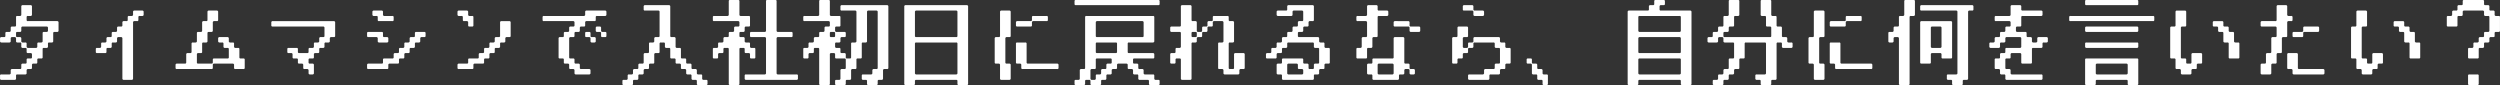 <svg xmlns="http://www.w3.org/2000/svg" width="1658.87" height="56.4" viewBox="0 0 829.435 28.2">
  <rect x="0" y="0" width="829.435" height="28.2" fill="#333333" stroke="none"/>
  <defs>
    <style>
      .cls-1 {
        fill: #fff;
        fill-rule: evenodd;
      }
    </style>
  </defs>
  <path id="タイムマシンで入社初日に戻れるなら_自分に何を言いたい_" data-name="タイムマシンで入社初日に戻れるなら、自分に何を言いたい？" class="cls-1" d="M315.529,10316.1h-2.64a0.435,0.435,0,0,0-.45.5v2.6a0.425,0.425,0,0,1-.42.5h-0.9a0.35,0.35,0,0,0-.42.4v2.7a0.365,0.365,0,0,1-.45.4h-0.87a0.409,0.409,0,0,0-.45.4v0.9a0.435,0.435,0,0,1-.45.5h-0.87a0.365,0.365,0,0,0-.45.4v0.9a0.365,0.365,0,0,1-.45.4h-0.87a0.435,0.435,0,0,0-.45.5v0.8a0.435,0.435,0,0,0,.45.5h2.64a0.435,0.435,0,0,0,.45-0.5v-0.8a0.435,0.435,0,0,1,.45-0.5h0.87a0.435,0.435,0,0,1,.45.5v0.8a0.424,0.424,0,0,0,.42.5h0.9a0.35,0.35,0,0,1,.42.4v0.9a0.435,0.435,0,0,0,.45.5h0.9a0.35,0.35,0,0,1,.42.4v0.9a0.365,0.365,0,0,0,.45.4h0.87a0.435,0.435,0,0,1,.45.5v0.9a0.365,0.365,0,0,1-.45.4h-0.87a0.365,0.365,0,0,0-.45.4v0.9a0.35,0.35,0,0,1-.42.4h-0.9a0.435,0.435,0,0,0-.45.5v0.9a0.35,0.35,0,0,1-.42.4h-2.64a0.435,0.435,0,0,0-.45.5v0.8a0.435,0.435,0,0,1-.45.5h-2.64a0.365,0.365,0,0,0-.45.4v0.9a0.435,0.435,0,0,0,.45.5h4.41a0.435,0.435,0,0,0,.45-0.5v-0.9a0.35,0.35,0,0,1,.42-0.4h2.67a0.425,0.425,0,0,0,.42-0.5v-0.8a0.435,0.435,0,0,1,.45-0.5h0.87a0.365,0.365,0,0,0,.45-0.4v-0.9a0.435,0.435,0,0,1,.45-0.5h0.87a0.365,0.365,0,0,0,.45-0.4v-0.9a0.365,0.365,0,0,1,.45-0.4h0.87a0.365,0.365,0,0,0,.45-0.4v-2.7a0.35,0.35,0,0,1,.42-0.4h0.9a0.435,0.435,0,0,0,.45-0.5v-0.9a0.35,0.35,0,0,1,.42-0.4h0.9a0.425,0.425,0,0,0,.42-0.5v-2.6a0.365,0.365,0,0,1,.45-0.4h0.9a0.425,0.425,0,0,0,.42-0.5v-2.6a0.425,0.425,0,0,0-.42-0.5h-9.72a0.365,0.365,0,0,1-.45-0.4v-0.9a0.365,0.365,0,0,1,.45-0.4h0.87a0.435,0.435,0,0,0,.45-0.5v-2.6a0.435,0.435,0,0,0-.45-0.5h0Zm5.76,7.5v0.9a0.435,0.435,0,0,1-.45.5h-0.9a0.35,0.35,0,0,0-.42.4v2.6a0.435,0.435,0,0,1-.45.5H318.2a0.365,0.365,0,0,0-.45.4v0.9a0.435,0.435,0,0,1-.45.5h-2.64a0.435,0.435,0,0,1-.45-0.5v-0.9a0.35,0.35,0,0,0-.42-0.4h-0.9a0.435,0.435,0,0,1-.45-0.5v-0.8a0.425,0.425,0,0,0-.42-0.5h-0.9a0.35,0.35,0,0,1-.42-0.4v-0.9a0.35,0.35,0,0,1,.42-0.4h0.9a0.425,0.425,0,0,0,.42-0.5v-0.9a0.409,0.409,0,0,1,.45-0.4h7.95a0.409,0.409,0,0,1,.45.4h0Zm31.32-5.7h-2.67a0.424,0.424,0,0,0-.42.5v0.8a0.435,0.435,0,0,1-.45.5H348.2a0.365,0.365,0,0,0-.45.4v0.9a0.365,0.365,0,0,1-.45.4h-0.87a0.435,0.435,0,0,0-.45.5v0.9a0.365,0.365,0,0,1-.45.4h-0.87a0.409,0.409,0,0,0-.45.4v0.9a0.425,0.425,0,0,1-.42.5h-0.9a0.365,0.365,0,0,0-.45.4v0.9a0.35,0.35,0,0,1-.42.4h-0.9a0.424,0.424,0,0,0-.42.5v0.8a0.435,0.435,0,0,1-.45.5h-0.87a0.365,0.365,0,0,0-.45.4v0.9a0.435,0.435,0,0,1-.45.5h-0.87a0.365,0.365,0,0,0-.45.4v0.9a0.365,0.365,0,0,0,.45.4h2.64a0.365,0.365,0,0,0,.45-0.4v-0.9a0.35,0.35,0,0,1,.42-0.4h0.9a0.425,0.425,0,0,0,.42-0.5v-0.9a0.365,0.365,0,0,1,.45-0.4h0.9a0.425,0.425,0,0,0,.42-0.5v-0.8a0.435,0.435,0,0,1,.45-0.5h0.87a0.435,0.435,0,0,1,.45.5v13.2a0.435,0.435,0,0,0,.45.5h2.64a0.435,0.435,0,0,0,.45-0.5v-18.5a0.424,0.424,0,0,1,.42-0.5h0.9a0.365,0.365,0,0,0,.45-0.4v-0.9a0.35,0.35,0,0,1,.42-0.4h0.9a0.425,0.425,0,0,0,.42-0.5v-0.8a0.425,0.425,0,0,0-.42-0.5h0Zm24.69,0h-2.64a0.435,0.435,0,0,0-.45.5v2.6a0.35,0.35,0,0,1-.42.4h-0.9a0.435,0.435,0,0,0-.45.5v2.6a0.425,0.425,0,0,1-.42.5h-0.9a0.35,0.35,0,0,0-.42.4v2.6a0.435,0.435,0,0,1-.45.5h-0.87a0.365,0.365,0,0,0-.45.4v2.7a0.365,0.365,0,0,1-.45.4h-0.87a0.435,0.435,0,0,0-.45.5v2.6a0.365,0.365,0,0,1-.45.4h-2.64a0.435,0.435,0,0,0-.45.5v0.9a0.365,0.365,0,0,0,.45.4h11.46a0.365,0.365,0,0,0,.45-0.4v-0.9a0.435,0.435,0,0,1,.45-0.5h6.18a0.425,0.425,0,0,1,.42.5v0.9a0.365,0.365,0,0,0,.45.4h2.64a0.365,0.365,0,0,0,.45-0.4v-2.7a0.365,0.365,0,0,0-.45-0.4h-0.87a0.365,0.365,0,0,1-.45-0.4v-2.7a0.35,0.35,0,0,0-.42-0.4h-0.9a0.435,0.435,0,0,1-.45-0.5v-0.9a0.35,0.35,0,0,0-.42-0.4h-0.9a0.424,0.424,0,0,1-.42-0.5v-0.8a0.435,0.435,0,0,0-.45-0.5H378.2a0.435,0.435,0,0,0-.45.5v0.8a0.435,0.435,0,0,0,.45.5h0.87a0.365,0.365,0,0,1,.45.4v0.9a0.424,0.424,0,0,0,.42.5h0.9a0.365,0.365,0,0,1,.45.4v2.7a0.365,0.365,0,0,1-.45.4h-4.41a0.365,0.365,0,0,0-.45.4v0.9a0.365,0.365,0,0,1-.45.4h-4.41a0.35,0.35,0,0,1-.42-0.4v-2.6a0.424,0.424,0,0,1,.42-0.5h0.9a0.35,0.35,0,0,0,.42-0.4v-2.7a0.365,0.365,0,0,1,.45-0.4h0.9a0.425,0.425,0,0,0,.42-0.5v-2.6a0.365,0.365,0,0,1,.45-0.4h0.87a0.435,0.435,0,0,0,.45-0.5v-2.6a0.435,0.435,0,0,1,.45-0.5h0.87a0.365,0.365,0,0,0,.45-0.4v-2.6a0.435,0.435,0,0,0-.45-0.5h0Zm38.82,3.5h-20.28a0.435,0.435,0,0,0-.45.5v0.9a0.365,0.365,0,0,0,.45.4h16.77a0.394,0.394,0,0,1,.42.4v2.7a0.35,0.35,0,0,1-.42.4h-0.9a0.424,0.424,0,0,0-.42.5v0.8a0.435,0.435,0,0,1-.45.5h-0.9a0.35,0.35,0,0,0-.42.4v0.9a0.435,0.435,0,0,1-.45.5H408.2a0.365,0.365,0,0,0-.45.4v0.9a0.365,0.365,0,0,1-.45.4h-2.64a0.365,0.365,0,0,1-.45-0.4v-0.9a0.35,0.35,0,0,0-.42-0.4h-2.67a0.35,0.35,0,0,0-.42.4v0.9a0.35,0.35,0,0,0,.42.4h0.9a0.425,0.425,0,0,1,.42.5v0.9a0.365,0.365,0,0,0,.45.4h0.9a0.35,0.35,0,0,1,.42.4v0.9a0.365,0.365,0,0,0,.45.4h0.87a0.435,0.435,0,0,1,.45.5v0.9a0.365,0.365,0,0,0,.45.4h0.87a0.435,0.435,0,0,1,.45.5v0.8a0.435,0.435,0,0,0,.45.5h0.87a0.435,0.435,0,0,0,.45-0.5v-2.6a0.435,0.435,0,0,0-.45-0.5H408.2a0.365,0.365,0,0,1-.45-0.4v-0.9a0.365,0.365,0,0,1,.45-0.4h0.87a0.365,0.365,0,0,0,.45-0.4v-0.9a0.424,0.424,0,0,1,.42-0.5h0.9a0.365,0.365,0,0,0,.45-0.4v-0.9a0.35,0.35,0,0,1,.42-0.4h0.9a0.425,0.425,0,0,0,.42-0.5v-0.9a0.365,0.365,0,0,1,.45-0.4h0.9a0.425,0.425,0,0,0,.42-0.5v-0.8a0.435,0.435,0,0,1,.45-0.5h0.87a0.365,0.365,0,0,0,.45-0.4v-4.4a0.435,0.435,0,0,0-.45-0.5h0Zm15.9-3.5h-2.64a0.435,0.435,0,0,0-.45.5v0.8a0.435,0.435,0,0,0,.45.5h0.87a0.365,0.365,0,0,1,.45.4v0.9a0.35,0.35,0,0,0,.42.4h4.41a0.365,0.365,0,0,0,.45-0.4v-0.9a0.365,0.365,0,0,0-.45-0.4h-2.64a0.435,0.435,0,0,1-.45-0.5v-0.8a0.425,0.425,0,0,0-.42-0.5h0Zm0,7.1h-4.41a0.365,0.365,0,0,0-.45.4v0.9a0.365,0.365,0,0,0,.45.4h2.64a0.435,0.435,0,0,1,.45.5v0.8a0.424,0.424,0,0,0,.42.5h2.67a0.425,0.425,0,0,0,.42-0.5v-0.8a0.425,0.425,0,0,0-.42-0.5h-0.9a0.365,0.365,0,0,1-.45-0.4v-0.9a0.35,0.35,0,0,0-.42-0.4h0Zm14.1,0h-2.64a0.365,0.365,0,0,0-.45.4v0.9a0.351,0.351,0,0,1-.42.4h-0.9a0.424,0.424,0,0,0-.42.5v0.8a0.435,0.435,0,0,1-.45.5h-0.9a0.35,0.35,0,0,0-.42.4v0.9a0.435,0.435,0,0,1-.45.5H438.2a0.365,0.365,0,0,0-.45.4v0.9a0.365,0.365,0,0,1-.45.4h-0.87a0.435,0.435,0,0,0-.45.5v0.9a0.365,0.365,0,0,1-.45.4h-2.64a0.365,0.365,0,0,0-.45.4v0.9a0.35,0.35,0,0,1-.42.4h-4.41a0.435,0.435,0,0,0-.45.5v0.9a0.365,0.365,0,0,0,.45.4h6.18a0.35,0.35,0,0,0,.42-0.4v-0.9a0.435,0.435,0,0,1,.45-0.5h2.64a0.365,0.365,0,0,0,.45-0.4v-0.9a0.365,0.365,0,0,1,.45-0.4h0.87a0.365,0.365,0,0,0,.45-0.4v-0.9a0.424,0.424,0,0,1,.42-0.5h0.9a0.365,0.365,0,0,0,.45-0.4v-0.9a0.35,0.35,0,0,1,.42-0.4h0.9a0.425,0.425,0,0,0,.42-0.5v-0.9a0.365,0.365,0,0,1,.45-0.4h0.9a0.425,0.425,0,0,0,.42-0.5v-0.8a0.435,0.435,0,0,1,.45-0.5h0.87a0.365,0.365,0,0,0,.45-0.4v-0.9a0.365,0.365,0,0,0-.45-0.4h0Zm14.13-7.1h-2.64a0.435,0.435,0,0,0-.45.5v0.8a0.435,0.435,0,0,0,.45.5h0.87a0.365,0.365,0,0,1,.45.4v0.9a0.365,0.365,0,0,0,.45.4h0.87a0.435,0.435,0,0,1,.45.5v0.9a0.35,0.35,0,0,0,.42.4h0.9a0.35,0.35,0,0,0,.42-0.4v-2.7a0.35,0.35,0,0,0-.42-0.4h-0.9a0.424,0.424,0,0,1-.42-0.5v-0.8a0.435,0.435,0,0,0-.45-0.5h0Zm14.13,3.5h-2.67a0.424,0.424,0,0,0-.42.5v4.4a0.365,0.365,0,0,1-.45.4h-0.9a0.424,0.424,0,0,0-.42.5v0.8a0.435,0.435,0,0,1-.45.5H468.2a0.365,0.365,0,0,0-.45.4v0.9a0.435,0.435,0,0,1-.45.5h-0.87a0.365,0.365,0,0,0-.45.4v0.9a0.365,0.365,0,0,1-.45.4h-0.87a0.435,0.435,0,0,0-.45.5v0.9a0.35,0.35,0,0,1-.42.4h-2.67a0.35,0.35,0,0,0-.42.4v0.9a0.365,0.365,0,0,1-.45.4h-2.64a0.435,0.435,0,0,0-.45.5v0.9a0.365,0.365,0,0,0,.45.4h4.41a0.35,0.35,0,0,0,.42-0.4v-0.9a0.435,0.435,0,0,1,.45-0.5h2.64a0.365,0.365,0,0,0,.45-0.4v-0.9a0.365,0.365,0,0,1,.45-0.4h0.87a0.365,0.365,0,0,0,.45-0.4v-0.9a0.435,0.435,0,0,1,.45-0.5h0.87a0.365,0.365,0,0,0,.45-0.4v-0.9a0.35,0.35,0,0,1,.42-0.4h0.9a0.435,0.435,0,0,0,.45-0.5v-0.9a0.35,0.35,0,0,1,.42-0.4h0.9a0.425,0.425,0,0,0,.42-0.5v-0.8a0.435,0.435,0,0,1,.45-0.5h0.9a0.35,0.35,0,0,0,.42-0.4v-4.4a0.425,0.425,0,0,0-.42-0.5h0Zm31.74-3.5h-6.18a0.424,0.424,0,0,0-.42.5v0.8a0.435,0.435,0,0,1-.45.5h-13.23a0.365,0.365,0,0,0-.45.4v0.9a0.365,0.365,0,0,0,.45.4h9.69a0.435,0.435,0,0,1,.45.5v0.9a0.365,0.365,0,0,1-.45.4h-0.87a0.409,0.409,0,0,0-.45.4v0.9a0.425,0.425,0,0,1-.42.5h-0.9a0.365,0.365,0,0,0-.45.4v0.9a0.35,0.35,0,0,1-.42.4h-0.9a0.424,0.424,0,0,0-.42.5v6.2a0.35,0.35,0,0,0,.42.4h0.9a0.35,0.35,0,0,1,.42.4v0.9a0.365,0.365,0,0,0,.45.4h0.9a0.425,0.425,0,0,1,.42.5v0.9a0.365,0.365,0,0,0,.45.4h0.87a0.435,0.435,0,0,1,.45.5v0.8a0.435,0.435,0,0,0,.45.5h4.41a0.435,0.435,0,0,0,.45-0.5v-0.8a0.435,0.435,0,0,0-.45-0.5H498.2a0.365,0.365,0,0,1-.45-0.4v-0.9a0.435,0.435,0,0,0-.45-0.5h-0.87a0.365,0.365,0,0,1-.45-0.4v-0.9a0.365,0.365,0,0,0-.45-0.4h-0.87a0.365,0.365,0,0,1-.45-0.4v-6.2a0.435,0.435,0,0,1,.45-0.5h0.87a0.365,0.365,0,0,0,.45-0.4v-0.9a0.365,0.365,0,0,1,.45-0.4h0.87a0.435,0.435,0,0,0,.45-0.5v-0.9a0.409,0.409,0,0,1,.45-0.4h0.87a0.365,0.365,0,0,0,.45-0.4v-0.9a0.424,0.424,0,0,1,.42-0.5h2.67a0.35,0.35,0,0,0,.42-0.4v-0.9a0.365,0.365,0,0,1,.45-0.4h2.64a0.435,0.435,0,0,0,.45-0.5v-0.8a0.435,0.435,0,0,0-.45-0.5h0Zm-1.32,6.6v-0.9a0.394,0.394,0,0,0-.42-0.4h-0.9a0.409,0.409,0,0,0-.45.4v0.9a0.435,0.435,0,0,0,.45.5h0.9a0.35,0.35,0,0,1,.42.4v0.9a0.365,0.365,0,0,0,.45.4h0.87a0.365,0.365,0,0,0,.45-0.4v-0.9a0.365,0.365,0,0,0-.45-0.4h-0.87a0.435,0.435,0,0,1-.45-0.5h0Zm-3.51,1.8v-0.9a0.365,0.365,0,0,0-.45-0.4h-0.9a0.35,0.35,0,0,0-.42.4v0.9a0.35,0.35,0,0,0,.42.4h0.9a0.435,0.435,0,0,1,.45.5v0.8a0.424,0.424,0,0,0,.42.5h0.9a0.425,0.425,0,0,0,.42-0.5v-0.8a0.425,0.425,0,0,0-.42-0.5h-0.9a0.35,0.35,0,0,1-.42-0.4h0Zm26.01-10.2h-7.92a0.435,0.435,0,0,0-.45.5v0.9a0.365,0.365,0,0,0,.45.4h4.41a0.425,0.425,0,0,1,.42.5v7.9a0.35,0.35,0,0,1-.42.4h-0.9a0.435,0.435,0,0,0-.45.5v0.8a0.425,0.425,0,0,1-.42.5h-0.9a0.35,0.35,0,0,0-.42.4v2.7a0.365,0.365,0,0,1-.45.4h-0.87a0.435,0.435,0,0,0-.45.5v2.6a0.365,0.365,0,0,1-.45.4h-0.87a0.435,0.435,0,0,0-.45.5v0.9a0.365,0.365,0,0,1-.45.4h-0.87a0.435,0.435,0,0,0-.45.5v0.8a0.435,0.435,0,0,1-.45.5h-0.87a0.365,0.365,0,0,0-.45.4v0.9a0.425,0.425,0,0,1-.42.5h-0.9a0.35,0.35,0,0,0-.42.4v0.9a0.35,0.35,0,0,0,.42.4h2.64a0.365,0.365,0,0,0,.45-0.4v-0.9a0.365,0.365,0,0,1,.45-0.4h0.87a0.435,0.435,0,0,0,.45-0.5v-0.9a0.365,0.365,0,0,1,.45-0.4h0.87a0.435,0.435,0,0,0,.45-0.5v-0.8a0.435,0.435,0,0,1,.45-0.5h0.87a0.365,0.365,0,0,0,.45-0.4v-0.9a0.424,0.424,0,0,1,.42-0.5h0.9a0.35,0.35,0,0,0,.42-0.4v-2.6a0.435,0.435,0,0,1,.45-0.5h0.9a0.35,0.35,0,0,0,.42-0.4v-2.7a0.365,0.365,0,0,1,.45-0.4h0.87a0.365,0.365,0,0,1,.45.4v0.9a0.435,0.435,0,0,0,.45.5h0.87a0.365,0.365,0,0,1,.45.4v2.7a0.365,0.365,0,0,0,.45.4h0.87a0.365,0.365,0,0,1,.45.4v0.9a0.35,0.35,0,0,0,.42.4h0.9a0.435,0.435,0,0,1,.45.5v0.9a0.35,0.35,0,0,0,.42.4h0.9a0.425,0.425,0,0,1,.42.5v0.8a0.435,0.435,0,0,0,.45.5h0.9a0.351,0.351,0,0,1,.42.4v0.9a0.435,0.435,0,0,0,.45.5h0.87a0.365,0.365,0,0,1,.45.4v0.9a0.365,0.365,0,0,0,.45.4h2.64a0.365,0.365,0,0,0,.45-0.4v-0.9a0.365,0.365,0,0,0-.45-0.4h-0.87a0.435,0.435,0,0,1-.45-0.5v-0.9a0.365,0.365,0,0,0-.45-0.4h-0.87a0.435,0.435,0,0,1-.45-0.5v-0.8a0.435,0.435,0,0,0-.45-0.5h-0.87a0.365,0.365,0,0,1-.45-0.4v-0.9a0.425,0.425,0,0,0-.42-0.5h-0.9a0.365,0.365,0,0,1-.45-0.4v-0.9a0.351,0.351,0,0,0-.42-0.4h-0.9a0.35,0.35,0,0,1-.42-0.4v-2.7a0.365,0.365,0,0,0-.45-0.4h-0.9a0.424,0.424,0,0,1-.42-0.5v-2.6a0.435,0.435,0,0,0-.45-0.5H528.2a0.365,0.365,0,0,1-.45-0.4v-9.7a0.435,0.435,0,0,0-.45-0.5h0Zm22.95-1.7h-2.64a0.365,0.365,0,0,0-.45.4v4.4a0.435,0.435,0,0,1-.45.5H542.3a0.35,0.35,0,0,0-.42.4v0.9a0.35,0.35,0,0,0,.42.4h7.95a0.435,0.435,0,0,1,.45.5v0.9a0.365,0.365,0,0,1-.45.4h-0.87a0.409,0.409,0,0,0-.45.4v0.9a0.435,0.435,0,0,1-.45.5h-0.87a0.365,0.365,0,0,0-.45.4v0.9a0.365,0.365,0,0,1-.45.4h-0.87a0.435,0.435,0,0,0-.45.5v0.8a0.435,0.435,0,0,1-.45.5h-0.87a0.365,0.365,0,0,0-.45.4v0.9a0.425,0.425,0,0,1-.42.5h-0.9a0.35,0.35,0,0,0-.42.4v2.7a0.35,0.35,0,0,0,.42.4h0.9a0.35,0.35,0,0,0,.42-0.4v-0.9a0.435,0.435,0,0,1,.45-0.5h0.87a0.365,0.365,0,0,0,.45-0.4v-0.9a0.365,0.365,0,0,1,.45-0.4h0.87a0.365,0.365,0,0,1,.45.4v11.5a0.365,0.365,0,0,0,.45.4h2.64a0.365,0.365,0,0,0,.45-0.4v-11.5a0.35,0.35,0,0,1,.42-0.4h0.9a0.35,0.35,0,0,1,.42.4v0.9a0.365,0.365,0,0,0,.45.4h0.9a0.425,0.425,0,0,1,.42.5v0.9a0.365,0.365,0,0,0,.45.4h0.87a0.365,0.365,0,0,0,.45-0.4v-2.7a0.365,0.365,0,0,0-.45-0.4h-0.87a0.435,0.435,0,0,1-.45-0.5v-0.9a0.35,0.35,0,0,0-.42-0.4h-0.9a0.435,0.435,0,0,1-.45-0.5v-0.8a0.425,0.425,0,0,0-.42-0.5h-0.9a0.35,0.35,0,0,1-.42-0.4v-0.9a0.35,0.35,0,0,1,.42-0.4h0.9a0.425,0.425,0,0,0,.42-0.5v-0.9a0.409,0.409,0,0,1,.45-0.4h0.9a0.35,0.35,0,0,0,.42-0.4v-2.7a0.35,0.35,0,0,0-.42-0.4h-2.67a0.424,0.424,0,0,1-.42-0.5v-4.4a0.365,0.365,0,0,0-.45-0.4h0Zm12.36,0h-2.67a0.35,0.35,0,0,0-.42.4v9.7a0.435,0.435,0,0,1-.45.5h-4.41a0.365,0.365,0,0,0-.45.4v0.9a0.365,0.365,0,0,0,.45.4h4.41a0.435,0.435,0,0,1,.45.5v11.4a0.435,0.435,0,0,1-.45.5h-6.18a0.365,0.365,0,0,0-.45.4v0.9a0.435,0.435,0,0,0,.45.5h16.77a0.435,0.435,0,0,0,.45-0.5v-0.9a0.365,0.365,0,0,0-.45-0.4h-6.18a0.435,0.435,0,0,1-.45-0.5v-11.4a0.435,0.435,0,0,1,.45-0.5h4.41a0.365,0.365,0,0,0,.45-0.4v-0.9a0.365,0.365,0,0,0-.45-0.4h-4.41a0.435,0.435,0,0,1-.45-0.5v-9.7a0.35,0.35,0,0,0-.42-0.4h0Zm17.64,0h-2.64a0.365,0.365,0,0,0-.45.4v4.4a0.435,0.435,0,0,1-.45.5H572.3a0.35,0.35,0,0,0-.42.4v0.9a0.35,0.35,0,0,0,.42.4h7.95a0.435,0.435,0,0,1,.45.5v0.9a0.365,0.365,0,0,1-.45.4h-0.87a0.409,0.409,0,0,0-.45.4v0.9a0.435,0.435,0,0,1-.45.5h-0.87a0.365,0.365,0,0,0-.45.4v0.9a0.365,0.365,0,0,1-.45.4h-0.87a0.435,0.435,0,0,0-.45.5v0.8a0.435,0.435,0,0,1-.45.5h-0.87a0.365,0.365,0,0,0-.45.4v0.9a0.425,0.425,0,0,1-.42.5h-0.9a0.35,0.35,0,0,0-.42.4v2.7a0.35,0.35,0,0,0,.42.4h0.9a0.35,0.35,0,0,0,.42-0.4v-0.9a0.435,0.435,0,0,1,.45-0.5h0.87a0.365,0.365,0,0,0,.45-0.4v-0.9a0.365,0.365,0,0,1,.45-0.4h0.87a0.365,0.365,0,0,1,.45.4v11.5a0.365,0.365,0,0,0,.45.4h2.64a0.365,0.365,0,0,0,.45-0.4v-9.7a0.424,0.424,0,0,1,.42-0.5h0.9a0.425,0.425,0,0,1,.42.5v0.9a0.365,0.365,0,0,0,.45.4h2.64a0.365,0.365,0,0,1,.45.4v2.7a0.365,0.365,0,0,1-.45.4h-0.87a0.435,0.435,0,0,0-.45.5v2.6a0.425,0.425,0,0,1-.42.5h-0.9a0.365,0.365,0,0,0-.45.4v0.9a0.365,0.365,0,0,0,.45.4h2.64a0.365,0.365,0,0,0,.45-0.4v-0.9a0.365,0.365,0,0,1,.45-0.4h0.87a0.435,0.435,0,0,0,.45-0.5v-2.6a0.435,0.435,0,0,1,.45-0.5h0.87a0.365,0.365,0,0,0,.45-0.4v-2.7a0.35,0.35,0,0,1,.42-0.4h0.9a0.365,0.365,0,0,0,.45-0.4v-4.5a0.35,0.35,0,0,1,.42-0.4h0.9a0.425,0.425,0,0,0,.42-0.5v-9.6a0.435,0.435,0,0,1,.45-0.5h2.64a0.435,0.435,0,0,1,.45.5v18.5a0.365,0.365,0,0,1-.45.4h-0.87a0.435,0.435,0,0,0-.45.5v0.8a0.425,0.425,0,0,1-.42.5h-2.67a0.35,0.35,0,0,0-.42.4v0.9a0.424,0.424,0,0,0,.42.5h0.9a0.35,0.35,0,0,1,.42.4v0.9a0.365,0.365,0,0,0,.45.4h2.64a0.365,0.365,0,0,0,.45-0.4v-0.9a0.365,0.365,0,0,1,.45-0.4h0.87a0.435,0.435,0,0,0,.45-0.5v-2.6a0.435,0.435,0,0,1,.45-0.5h0.87a0.365,0.365,0,0,0,.45-0.4v-20.3a0.435,0.435,0,0,0-.45-0.5h-15a0.435,0.435,0,0,0-.45.5v0.9a0.365,0.365,0,0,0,.45.4h4.41a0.435,0.435,0,0,1,.45.5v9.6a0.435,0.435,0,0,1-.45.5H588.2a0.365,0.365,0,0,0-.45.4v4.5a0.365,0.365,0,0,1-.45.4h-0.87a0.365,0.365,0,0,1-.45-0.4v-0.9a0.435,0.435,0,0,0-.45-0.5h-0.87a0.365,0.365,0,0,1-.45-0.4v-0.9a0.35,0.35,0,0,0-.42-0.4h-0.9a0.435,0.435,0,0,1-.45-0.5v-0.9a0.365,0.365,0,0,1,.45-0.4h0.9a0.425,0.425,0,0,0,.42-0.5v-0.8a0.435,0.435,0,0,1,.45-0.5h0.87a0.365,0.365,0,0,0,.45-0.4v-0.9a0.365,0.365,0,0,0-.45-0.4h-2.64a0.435,0.435,0,0,1-.45-0.5v-0.9a0.409,0.409,0,0,1,.45-0.4h0.9a0.35,0.35,0,0,0,.42-0.4v-2.7a0.35,0.35,0,0,0-.42-0.4h-2.67a0.424,0.424,0,0,1-.42-0.5v-4.4a0.365,0.365,0,0,0-.45-0.4h0Zm2.19,11v0.9a0.351,0.351,0,0,1-.42.4h-0.9a0.35,0.35,0,0,1-.42-0.4v-0.9a0.35,0.35,0,0,1,.42-0.4h0.9a0.351,0.351,0,0,1,.42.4h0Zm43.68-9.3h-20.28a0.435,0.435,0,0,0-.45.5v25.6a0.365,0.365,0,0,0,.45.4h2.64a0.365,0.365,0,0,0,.45-0.4v-0.9a0.365,0.365,0,0,1,.45-0.4h13.23a0.351,0.351,0,0,1,.42.4v0.9a0.365,0.365,0,0,0,.45.4h2.64a0.365,0.365,0,0,0,.45-0.4v-25.6a0.435,0.435,0,0,0-.45-0.5h0Zm-3.09,2.3v7.9a0.351,0.351,0,0,1-.42.4h-13.23a0.365,0.365,0,0,1-.45-0.4v-7.9a0.435,0.435,0,0,1,.45-0.5h13.23a0.425,0.425,0,0,1,.42.5h0Zm0,10.5v9.7a0.425,0.425,0,0,1-.42.5h-13.23a0.435,0.435,0,0,1-.45-0.5v-9.7a0.365,0.365,0,0,1,.45-0.4h13.23a0.351,0.351,0,0,1,.42.4h0Zm17.22-11h-2.64a0.435,0.435,0,0,0-.45.5v7.9a0.365,0.365,0,0,1-.45.4h-0.87a0.435,0.435,0,0,0-.45.5v7.9a0.365,0.365,0,0,0,.45.4h0.87a0.435,0.435,0,0,1,.45.5v4.4a0.435,0.435,0,0,0,.45.5h2.64a0.435,0.435,0,0,0,.45-0.5v-4.4a0.435,0.435,0,0,0-.45-0.5h-0.87a0.365,0.365,0,0,1-.45-0.4v-7.9a0.435,0.435,0,0,1,.45-0.5h0.87a0.365,0.365,0,0,0,.45-0.4v-7.9a0.435,0.435,0,0,0-.45-0.5h0Zm12.36,1.8H648.2a0.365,0.365,0,0,0-.45.4v0.9a0.365,0.365,0,0,1-.45.4h-4.41a0.435,0.435,0,0,0-.45.5v0.9a0.365,0.365,0,0,0,.45.4h4.41a0.365,0.365,0,0,0,.45-0.4v-0.9a0.435,0.435,0,0,1,.45-0.5h4.41a0.35,0.35,0,0,0,.42-0.4v-0.9a0.35,0.35,0,0,0-.42-0.4h0Zm-7.08,8.8h-2.64a0.365,0.365,0,0,0-.45.4v6.2a0.365,0.365,0,0,0,.45.4h0.9a0.425,0.425,0,0,1,.42.5v0.9a0.365,0.365,0,0,0,.45.4h11.46a0.365,0.365,0,0,0,.45-0.4v-0.9a0.435,0.435,0,0,0-.45-0.5h-9.69a0.365,0.365,0,0,1-.45-0.4v-6.2a0.365,0.365,0,0,0-.45-0.4h0Zm44.13-14.1H662.3a0.35,0.35,0,0,0-.42.4v0.9a0.35,0.35,0,0,0,.42.4h27.36a0.365,0.365,0,0,0,.45-0.4v-0.9a0.365,0.365,0,0,0-.45-0.4h0Zm-1.77,5.3h-22.05a0.365,0.365,0,0,0-.45.4v16.8a0.365,0.365,0,0,1-.45.4h-0.87a0.435,0.435,0,0,0-.45.5v2.6a0.425,0.425,0,0,1-.42.5h-0.9a0.35,0.35,0,0,0-.42.4v0.9a0.35,0.35,0,0,0,.42.4h2.64a0.365,0.365,0,0,0,.45-0.4v-0.9a0.365,0.365,0,0,1,.45-0.4h0.87a0.365,0.365,0,0,1,.45.4v0.9a0.365,0.365,0,0,0,.45.4h2.64a0.365,0.365,0,0,0,.45-0.4v-0.9a0.35,0.35,0,0,1,.42-0.4h0.9a0.425,0.425,0,0,0,.42-0.5v-0.9a0.365,0.365,0,0,1,.45-0.4h0.9a0.425,0.425,0,0,0,.42-0.5v-0.8a0.435,0.435,0,0,1,.45-0.5h0.87a0.365,0.365,0,0,0,.45-0.4v-0.9a0.435,0.435,0,0,1,.45-0.5h2.64a0.435,0.435,0,0,1,.45.5v0.9a0.35,0.35,0,0,0,.42.4h0.9a0.435,0.435,0,0,1,.45.5v0.8a0.424,0.424,0,0,0,.42.5h0.9a0.35,0.35,0,0,1,.42.4v0.9a0.435,0.435,0,0,0,.45.5h2.64a0.365,0.365,0,0,1,.45.4v0.9a0.365,0.365,0,0,0,.45.4h2.64a0.365,0.365,0,0,0,.45-0.4v-0.9a0.365,0.365,0,0,0-.45-0.4h-0.87a0.435,0.435,0,0,1-.45-0.5v-0.9a0.365,0.365,0,0,0-.45-0.4h-2.64a0.435,0.435,0,0,1-.45-0.5v-0.8a0.425,0.425,0,0,0-.42-0.5h-0.9a0.365,0.365,0,0,1-.45-0.4v-0.9a0.425,0.425,0,0,0-.42-0.5h-0.9a0.35,0.35,0,0,1-.42-0.4v-0.9a0.35,0.35,0,0,1,.42-0.4h6.18a0.365,0.365,0,0,0,.45-0.4v-0.9a0.435,0.435,0,0,0-.45-0.5h-7.95a0.35,0.35,0,0,1-.42-0.4v-2.7a0.35,0.35,0,0,1,.42-0.4h7.95a0.435,0.435,0,0,0,.45-0.5v-7.9a0.365,0.365,0,0,0-.45-0.4h0Zm-3.09,2.2v4.4a0.35,0.35,0,0,1-.42.4h-15a0.365,0.365,0,0,1-.45-0.4v-4.4a0.435,0.435,0,0,1,.45-0.5h15a0.425,0.425,0,0,1,.42.5h0Zm-8.82,7v2.7a0.365,0.365,0,0,1-.45.4h-6.15a0.365,0.365,0,0,1-.45-0.4v-2.7a0.365,0.365,0,0,1,.45-0.4h6.15a0.365,0.365,0,0,1,.45.4h0Zm-1.77,5.3v0.9a0.35,0.35,0,0,1-.42.4h-0.9a0.435,0.435,0,0,0-.45.5v0.9a0.351,0.351,0,0,1-.42.4h-0.9a0.424,0.424,0,0,0-.42.5v0.8a0.435,0.435,0,0,1-.45.5h-0.87a0.365,0.365,0,0,0-.45.4v0.9a0.435,0.435,0,0,1-.45.5h-0.87a0.435,0.435,0,0,1-.45-0.5v-2.6a0.435,0.435,0,0,1,.45-0.5h0.87a0.365,0.365,0,0,0,.45-0.4v-2.7a0.365,0.365,0,0,1,.45-0.4h4.41a0.35,0.35,0,0,1,.42.4h0Zm26.04-18.1h-2.64a0.435,0.435,0,0,0-.45.5v6.2a0.365,0.365,0,0,1-.45.4h-2.64a0.409,0.409,0,0,0-.45.4v0.9a0.435,0.435,0,0,0,.45.5h2.64a0.365,0.365,0,0,1,.45.4v4.4a0.435,0.435,0,0,1-.45.5h-0.87a0.365,0.365,0,0,0-.45.4v0.9a0.365,0.365,0,0,1-.45.4h-0.87a0.435,0.435,0,0,0-.45.5v2.6a0.365,0.365,0,0,0,.45.4h0.87a0.365,0.365,0,0,0,.45-0.4v-0.9a0.365,0.365,0,0,1,.45-0.4h0.87a0.365,0.365,0,0,1,.45.4v6.2a0.435,0.435,0,0,0,.45.5h2.64a0.435,0.435,0,0,0,.45-0.5v-11.5a0.35,0.35,0,0,1,.42-0.4h0.9a0.425,0.425,0,0,0,.42-0.5v-0.8a0.435,0.435,0,0,1,.45-0.5h0.9a0.35,0.35,0,0,0,.42-0.4v-0.9a0.365,0.365,0,0,1,.45-0.4h0.87a0.435,0.435,0,0,0,.45-0.5v-0.9a0.409,0.409,0,0,1,.45-0.4h0.87a0.365,0.365,0,0,0,.45-0.4v-0.9a0.435,0.435,0,0,1,.45-0.5h2.64a0.435,0.435,0,0,1,.45.5v6.1a0.435,0.435,0,0,1-.45.5h-0.9a0.35,0.35,0,0,0-.42.4v8a0.35,0.35,0,0,0,.42.4h0.9a0.435,0.435,0,0,1,.45.5v0.8a0.424,0.424,0,0,0,.42.5h4.41a0.435,0.435,0,0,0,.45-0.5v-0.8a0.435,0.435,0,0,1,.45-0.5h0.87a0.365,0.365,0,0,0,.45-0.4v-4.4a0.435,0.435,0,0,0-.45-0.5h-2.64a0.435,0.435,0,0,0-.45.5v4.4a0.351,0.351,0,0,1-.42.4h-0.9a0.365,0.365,0,0,1-.45-0.4v-8a0.365,0.365,0,0,1,.45-0.4h0.9a0.425,0.425,0,0,0,.42-0.5v-6.1a0.425,0.425,0,0,0-.42-0.5h-0.9a0.365,0.365,0,0,1-.45-0.4v-0.9a0.351,0.351,0,0,0-.42-0.4H708.2a0.365,0.365,0,0,0-.45.4v0.9a0.365,0.365,0,0,1-.45.4h-0.87a0.435,0.435,0,0,0-.45.5v0.9a0.365,0.365,0,0,1-.45.4h-0.87a0.409,0.409,0,0,0-.45.4v0.9a0.425,0.425,0,0,1-.42.5h-0.9a0.435,0.435,0,0,1-.45-0.5v-2.6a0.425,0.425,0,0,0-.42-0.5h-0.9a0.35,0.35,0,0,1-.42-0.4v-4.4a0.435,0.435,0,0,0-.45-0.5h0Zm2.19,9.3v0.9a0.35,0.35,0,0,1-.42.4h-0.9a0.35,0.35,0,0,1-.42-0.4v-0.9a0.35,0.35,0,0,1,.42-0.4h0.9a0.35,0.35,0,0,1,.42.4h0Zm38.4-9.3h-7.95a0.435,0.435,0,0,0-.45.5v0.9a0.35,0.35,0,0,1-.42.4h-2.64a0.435,0.435,0,0,0-.45.5v0.8a0.435,0.435,0,0,0,.45.5h4.41a0.425,0.425,0,0,0,.42-0.5v-0.8a0.435,0.435,0,0,1,.45-0.5h2.64a0.435,0.435,0,0,1,.45.5v2.6a0.365,0.365,0,0,1-.45.4h-0.87a0.435,0.435,0,0,0-.45.5v0.9a0.365,0.365,0,0,1-.45.4h-0.87a0.409,0.409,0,0,0-.45.4v0.9a0.425,0.425,0,0,1-.42.5h-0.9a0.365,0.365,0,0,0-.45.4v0.9a0.35,0.35,0,0,1-.42.4h-0.9a0.424,0.424,0,0,0-.42.5v0.8a0.435,0.435,0,0,1-.45.5h-0.87a0.365,0.365,0,0,0-.45.4v0.9a0.435,0.435,0,0,1-.45.5h-0.87a0.365,0.365,0,0,0-.45.4v0.9a0.365,0.365,0,0,1-.45.4h-0.87a0.435,0.435,0,0,0-.45.5v0.9a0.365,0.365,0,0,0,.45.4h2.64a0.365,0.365,0,0,0,.45-0.4v-0.9a0.435,0.435,0,0,1,.45-0.5h0.87a0.365,0.365,0,0,0,.45-0.4v-0.9a0.35,0.35,0,0,1,.42-0.4h0.9a0.425,0.425,0,0,0,.42-0.5v-0.9a0.365,0.365,0,0,1,.45-0.4h7.95a0.365,0.365,0,0,1,.45.4v0.9a0.424,0.424,0,0,0,.42.5h0.9a0.35,0.35,0,0,1,.42.4v4.4a0.35,0.35,0,0,1-.42.4h-0.9a0.424,0.424,0,0,0-.42.5v0.9a0.365,0.365,0,0,1-.45.4h-0.9a0.35,0.35,0,0,1-.42-0.4v-0.9a0.435,0.435,0,0,0-.45-0.5H738.2a0.365,0.365,0,0,1-.45-0.4v-0.9a0.365,0.365,0,0,0-.45-0.4h-6.18a0.35,0.35,0,0,0-.42.4v0.9a0.365,0.365,0,0,1-.45.4h-0.87a0.435,0.435,0,0,0-.45.5v2.6a0.435,0.435,0,0,0,.45.5h0.87a0.365,0.365,0,0,1,.45.4v0.9a0.424,0.424,0,0,0,.42.5h9.72a0.435,0.435,0,0,0,.45-0.5v-0.9a0.35,0.35,0,0,1,.42-0.4h0.9a0.425,0.425,0,0,0,.42-0.5v-0.8a0.435,0.435,0,0,1,.45-0.5h0.9a0.35,0.35,0,0,0,.42-0.4v-0.9a0.435,0.435,0,0,1,.45-0.5h0.87a0.365,0.365,0,0,0,.45-0.4v-4.4a0.365,0.365,0,0,0-.45-0.4h-0.87a0.435,0.435,0,0,1-.45-0.5v-0.9a0.35,0.35,0,0,0-.42-0.4h-0.9a0.435,0.435,0,0,1-.45-0.5v-0.8a0.425,0.425,0,0,0-.42-0.5h-6.18a0.365,0.365,0,0,1-.45-0.4v-0.9a0.365,0.365,0,0,1,.45-0.4h0.87a0.435,0.435,0,0,0,.45-0.5v-0.9a0.409,0.409,0,0,1,.45-0.4h0.87a0.365,0.365,0,0,0,.45-0.4v-0.9a0.424,0.424,0,0,1,.42-0.5h0.9a0.365,0.365,0,0,0,.45-0.4v-4.4a0.435,0.435,0,0,0-.45-0.5h0Zm-4.86,19.9v0.9a0.365,0.365,0,0,0,.45.4h0.87a0.435,0.435,0,0,1,.45.5v0.8a0.435,0.435,0,0,1-.45.5h-4.41a0.435,0.435,0,0,1-.45-0.5v-2.6a0.435,0.435,0,0,1,.45-0.5h2.64a0.435,0.435,0,0,1,.45.5h0Zm26.04-19.9h-2.64a0.435,0.435,0,0,0-.45.5v2.6a0.435,0.435,0,0,1-.45.5h-2.64a0.365,0.365,0,0,0-.45.4v0.9a0.365,0.365,0,0,0,.45.4h2.64a0.435,0.435,0,0,1,.45.5v4.4a0.365,0.365,0,0,1-.45.4h-0.87a0.435,0.435,0,0,0-.45.5v2.6a0.435,0.435,0,0,1-.45.5h-0.87a0.365,0.365,0,0,0-.45.4v2.7a0.365,0.365,0,0,0,.45.4h2.64a0.365,0.365,0,0,0,.45-0.4v-2.7a0.365,0.365,0,0,1,.45-0.4h0.87a0.435,0.435,0,0,0,.45-0.5v-2.6a0.424,0.424,0,0,1,.42-0.5h0.9a0.351,0.351,0,0,0,.42-0.4v-6.2a0.365,0.365,0,0,1,.45-0.4h2.64a0.435,0.435,0,0,0,.45-0.5v-0.8a0.435,0.435,0,0,0-.45-0.5h-2.64a0.365,0.365,0,0,1-.45-0.4v-0.9a0.425,0.425,0,0,0-.42-0.5h0Zm10.59,5.3H768.2a0.435,0.435,0,0,0-.45.5v0.9a0.365,0.365,0,0,0,.45.4h4.41a0.394,0.394,0,0,1,.42.4v0.9a0.435,0.435,0,0,0,.45.5h2.64a0.435,0.435,0,0,0,.45-0.5v-0.9a0.409,0.409,0,0,0-.45-0.4h-2.64a0.365,0.365,0,0,1-.45-0.4v-0.9a0.425,0.425,0,0,0-.42-0.5h0Zm-1.77,5.3H768.2a0.435,0.435,0,0,0-.45.5v6.2a0.365,0.365,0,0,1-.45.4h-6.18a0.35,0.35,0,0,0-.42.4v0.9a0.365,0.365,0,0,1-.45.4h-0.87a0.435,0.435,0,0,0-.45.5v2.6a0.435,0.435,0,0,0,.45.5h0.87a0.365,0.365,0,0,1,.45.4v0.9a0.424,0.424,0,0,0,.42.5h7.95a0.435,0.435,0,0,0,.45-0.5v-0.9a0.35,0.35,0,0,1,.42-0.4h0.9a0.435,0.435,0,0,0,.45-0.5v-0.8a0.424,0.424,0,0,1,.42-0.5h0.9a0.425,0.425,0,0,1,.42.5v0.8a0.435,0.435,0,0,0,.45.5h0.9a0.425,0.425,0,0,0,.42-0.5v-0.8a0.425,0.425,0,0,0-.42-0.5h-0.9a0.365,0.365,0,0,1-.45-0.4v-0.9a0.425,0.425,0,0,0-.42-0.5h-0.9a0.35,0.35,0,0,1-.42-0.4v-7.9a0.435,0.435,0,0,0-.45-0.5h0Zm-3.09,9.3v2.6a0.435,0.435,0,0,1-.45.5h-4.41a0.435,0.435,0,0,1-.45-0.5v-2.6a0.435,0.435,0,0,1,.45-0.5h4.41a0.435,0.435,0,0,1,.45.5h0Zm26.04-19.9h-2.67a0.424,0.424,0,0,0-.42.5v0.9a0.35,0.35,0,0,0,.42.4h2.67a0.425,0.425,0,0,1,.42.5v0.8a0.435,0.435,0,0,0,.45.5h2.64a0.435,0.435,0,0,0,.45-0.5v-0.8a0.435,0.435,0,0,0-.45-0.5h-2.64a0.365,0.365,0,0,1-.45-0.4v-0.9a0.425,0.425,0,0,0-.42-0.5h0Zm-1.77,7.1h-2.64a0.409,0.409,0,0,0-.45.4v2.7a0.365,0.365,0,0,1-.45.4h-0.87a0.435,0.435,0,0,0-.45.5v7.9a0.365,0.365,0,0,0,.45.4h0.87a0.365,0.365,0,0,0,.45-0.4v-0.9a0.365,0.365,0,0,1,.45-0.4h0.87a0.365,0.365,0,0,0,.45-0.4v-0.9a0.424,0.424,0,0,1,.42-0.5h0.9a0.35,0.35,0,0,0,.42-0.4v-0.9a0.365,0.365,0,0,1,.45-0.4h0.9a0.425,0.425,0,0,0,.42-0.5v-0.9a0.365,0.365,0,0,1,.45-0.4h6.18a0.365,0.365,0,0,1,.45.4v0.9a0.424,0.424,0,0,0,.42.5h0.9a0.351,0.351,0,0,1,.42.4v4.4a0.351,0.351,0,0,1-.42.4h-0.9a0.424,0.424,0,0,0-.42.5v0.9a0.365,0.365,0,0,1-.45.4H798.2a0.435,0.435,0,0,0-.45.5v0.8a0.435,0.435,0,0,1-.45.5h-4.41a0.365,0.365,0,0,0-.45.4v0.9a0.435,0.435,0,0,0,.45.5h6.18a0.435,0.435,0,0,0,.45-0.5v-0.9a0.35,0.35,0,0,1,.42-0.4h2.67a0.425,0.425,0,0,0,.42-0.5v-0.8a0.435,0.435,0,0,1,.45-0.5h0.9a0.351,0.351,0,0,0,.42-0.4v-0.9a0.435,0.435,0,0,1,.45-0.5h0.87a0.365,0.365,0,0,0,.45-0.4v-4.4a0.365,0.365,0,0,0-.45-0.4h-0.87a0.435,0.435,0,0,1-.45-0.5v-0.9a0.351,0.351,0,0,0-.42-0.4h-0.9a0.435,0.435,0,0,1-.45-0.5v-0.8a0.425,0.425,0,0,0-.42-0.5h-7.95a0.435,0.435,0,0,0-.45.5v0.8a0.425,0.425,0,0,1-.42.5h-0.9a0.365,0.365,0,0,0-.45.4v0.9a0.425,0.425,0,0,1-.42.5h-0.9a0.424,0.424,0,0,1-.42-0.5v-2.6a0.424,0.424,0,0,1,.42-0.5h0.9a0.35,0.35,0,0,0,.42-0.4v-2.7a0.394,0.394,0,0,0-.42-0.4h0Zm21.6,11.9v-0.9a0.35,0.35,0,0,0-.42-0.4h-0.9a0.35,0.35,0,0,0-.42.4v0.9a0.35,0.35,0,0,0,.42.4h0.9a0.425,0.425,0,0,1,.42.5v2.6a0.435,0.435,0,0,0,.45.5h0.87a0.365,0.365,0,0,1,.45.4v0.9a0.435,0.435,0,0,0,.45.5h0.87a0.365,0.365,0,0,1,.45.4v0.9a0.365,0.365,0,0,0,.45.4h0.87a0.365,0.365,0,0,0,.45-0.4v-2.7a0.365,0.365,0,0,0-.45-0.4h-0.87a0.435,0.435,0,0,1-.45-0.5v-0.8a0.435,0.435,0,0,0-.45-0.5h-0.87a0.365,0.365,0,0,1-.45-0.4v-0.9a0.435,0.435,0,0,0-.45-0.5h-0.87a0.365,0.365,0,0,1-.45-0.4h0Zm43.68-20.7h-2.64a0.365,0.365,0,0,0-.45.4v0.9a0.351,0.351,0,0,1-.42.4h-0.9a0.435,0.435,0,0,0-.45.5v0.9a0.35,0.35,0,0,1-.42.4h-6.18a0.435,0.435,0,0,0-.45.5v23.8a0.365,0.365,0,0,0,.45.4h2.64a0.365,0.365,0,0,0,.45-0.4v-0.9a0.365,0.365,0,0,1,.45-0.4h13.23a0.35,0.35,0,0,1,.42.4v0.9a0.365,0.365,0,0,0,.45.4h2.64a0.365,0.365,0,0,0,.45-0.4v-23.8a0.435,0.435,0,0,0-.45-0.5h-9.69a0.365,0.365,0,0,1-.45-0.4v-0.9a0.435,0.435,0,0,1,.45-0.5h0.87a0.365,0.365,0,0,0,.45-0.4v-0.9a0.365,0.365,0,0,0-.45-0.4h0Zm5.73,5.7v4.4a0.425,0.425,0,0,1-.42.5h-13.23a0.435,0.435,0,0,1-.45-0.5v-4.4a0.365,0.365,0,0,1,.45-0.4h13.23a0.35,0.35,0,0,1,.42.4h0Zm0,7.1v4.4a0.35,0.35,0,0,1-.42.4h-13.23a0.365,0.365,0,0,1-.45-0.4v-4.4a0.435,0.435,0,0,1,.45-0.5h13.23a0.425,0.425,0,0,1,.42.5h0Zm0,7v4.4a0.425,0.425,0,0,1-.42.5h-13.23a0.435,0.435,0,0,1-.45-0.5v-4.4a0.365,0.365,0,0,1,.45-0.4h13.23a0.35,0.35,0,0,1,.42.4h0Zm18.99-19.8h-2.64a0.365,0.365,0,0,0-.45.4v4.4a0.435,0.435,0,0,1-.45.5h-0.87a0.365,0.365,0,0,0-.45.4v2.7a0.365,0.365,0,0,1-.45.4h-0.87a0.409,0.409,0,0,0-.45.4v0.9a0.435,0.435,0,0,1-.45.5h-0.87a0.365,0.365,0,0,0-.45.4v0.9a0.35,0.35,0,0,1-.42.4h-0.9a0.424,0.424,0,0,0-.42.5v0.8a0.424,0.424,0,0,0,.42.5h2.64a0.435,0.435,0,0,0,.45-0.5v-0.8a0.435,0.435,0,0,1,.45-0.5h0.87a0.435,0.435,0,0,1,.45.5v0.8a0.435,0.435,0,0,0,.45.5h2.64a0.365,0.365,0,0,1,.45.4v4.5a0.365,0.365,0,0,1-.45.4h-0.87a0.365,0.365,0,0,0-.45.4v2.7a0.365,0.365,0,0,1-.45.4h-0.87a0.435,0.435,0,0,0-.45.5v0.8a0.435,0.435,0,0,1-.45.5h-0.87a0.365,0.365,0,0,0-.45.4v0.9a0.435,0.435,0,0,1-.45.5h-0.87a0.365,0.365,0,0,0-.45.4v0.9a0.365,0.365,0,0,0,.45.4h2.64a0.365,0.365,0,0,0,.45-0.4v-0.9a0.365,0.365,0,0,1,.45-0.4h0.87a0.435,0.435,0,0,0,.45-0.5v-0.9a0.365,0.365,0,0,1,.45-0.4h0.87a0.435,0.435,0,0,0,.45-0.5v-0.8a0.424,0.424,0,0,1,.42-0.5h0.9a0.35,0.35,0,0,0,.42-0.4v-2.7a0.365,0.365,0,0,1,.45-0.4h0.9a0.35,0.35,0,0,0,.42-0.4v-4.5a0.365,0.365,0,0,1,.45-0.4h6.18a0.365,0.365,0,0,1,.45.4v9.7a0.435,0.435,0,0,1-.45.5H888.2a0.365,0.365,0,0,0-.45.4v0.9a0.435,0.435,0,0,0,.45.5h0.87a0.365,0.365,0,0,1,.45.4v0.9a0.35,0.35,0,0,0,.42.4h2.67a0.351,0.351,0,0,0,.42-0.4v-0.9a0.365,0.365,0,0,1,.45-0.4h0.9a0.425,0.425,0,0,0,.42-0.5v-11.5a0.365,0.365,0,0,1,.45-0.4h0.87a0.365,0.365,0,0,1,.45.4v0.9a0.435,0.435,0,0,0,.45.5h2.64a0.435,0.435,0,0,0,.45-0.5v-0.9a0.365,0.365,0,0,0-.45-0.4h-0.87a0.435,0.435,0,0,1-.45-0.5v-0.8a0.435,0.435,0,0,0-.45-0.5h-0.87a0.365,0.365,0,0,1-.45-0.4v-2.7a0.409,0.409,0,0,0-.45-0.4h-0.87a0.365,0.365,0,0,1-.45-0.4v-2.7a0.351,0.351,0,0,0-.42-0.4h-0.9a0.435,0.435,0,0,1-.45-0.5v-4.4a0.351,0.351,0,0,0-.42-0.4h-2.67a0.35,0.35,0,0,0-.42.4v4.4a0.424,0.424,0,0,0,.42.5h0.9a0.365,0.365,0,0,1,.45.4v2.7a0.35,0.35,0,0,0,.42.4h0.9a0.394,0.394,0,0,1,.42.4v2.7a0.351,0.351,0,0,1-.42.4h-15a0.365,0.365,0,0,1-.45-0.4v-0.9a0.365,0.365,0,0,1,.45-0.4h0.87a0.435,0.435,0,0,0,.45-0.5v-0.9a0.409,0.409,0,0,1,.45-0.4h0.87a0.365,0.365,0,0,0,.45-0.4v-2.7a0.35,0.35,0,0,1,.42-0.4h0.9a0.425,0.425,0,0,0,.42-0.5v-4.4a0.35,0.35,0,0,0-.42-0.4h0Zm28.23,3.5h-2.64a0.435,0.435,0,0,0-.45.5v7.9a0.365,0.365,0,0,1-.45.4h-0.87a0.435,0.435,0,0,0-.45.5v7.9a0.365,0.365,0,0,0,.45.4h0.87a0.435,0.435,0,0,1,.45.5v4.4a0.435,0.435,0,0,0,.45.5h2.64a0.435,0.435,0,0,0,.45-0.5v-4.4a0.435,0.435,0,0,0-.45-0.5h-0.87a0.365,0.365,0,0,1-.45-0.4v-7.9a0.435,0.435,0,0,1,.45-0.5h0.87a0.365,0.365,0,0,0,.45-0.4v-7.9a0.435,0.435,0,0,0-.45-0.5h0Zm12.36,1.8H918.2a0.365,0.365,0,0,0-.45.4v0.9a0.365,0.365,0,0,1-.45.4h-4.41a0.435,0.435,0,0,0-.45.5v0.9a0.365,0.365,0,0,0,.45.4h4.41a0.365,0.365,0,0,0,.45-0.4v-0.9a0.435,0.435,0,0,1,.45-0.5h4.41a0.351,0.351,0,0,0,.42-0.4v-0.9a0.351,0.351,0,0,0-.42-0.4h0Zm-7.08,8.8h-2.64a0.365,0.365,0,0,0-.45.4v6.2a0.365,0.365,0,0,0,.45.4h0.9a0.425,0.425,0,0,1,.42.5v0.9a0.365,0.365,0,0,0,.45.4h11.46a0.365,0.365,0,0,0,.45-0.4v-0.9a0.435,0.435,0,0,0-.45-0.5h-9.69a0.365,0.365,0,0,1-.45-0.4v-6.2a0.365,0.365,0,0,0-.45-0.4h0Zm24.72-14.1h-2.64a0.365,0.365,0,0,0-.45.4v4.4a0.435,0.435,0,0,1-.45.5h-0.87a0.365,0.365,0,0,0-.45.4v2.7a0.365,0.365,0,0,1-.45.4h-0.87a0.409,0.409,0,0,0-.45.4v0.9a0.425,0.425,0,0,1-.42.5h-0.9a0.35,0.35,0,0,0-.42.4v2.6a0.424,0.424,0,0,0,.42.5h0.9a0.425,0.425,0,0,0,.42-0.5v-0.8a0.435,0.435,0,0,1,.45-0.5h0.87a0.435,0.435,0,0,1,.45.5v15a0.365,0.365,0,0,0,.45.4h2.64a0.365,0.365,0,0,0,.45-0.4v-22.1a0.365,0.365,0,0,1,.45-0.4h0.87a0.435,0.435,0,0,0,.45-0.5v-4.4a0.365,0.365,0,0,0-.45-0.4h0Zm19.41,1.7h-16.77a0.435,0.435,0,0,0-.45.5v0.9a0.365,0.365,0,0,0,.45.4h11.49a0.425,0.425,0,0,1,.42.5v20.2a0.425,0.425,0,0,1-.42.5h-2.67a0.35,0.35,0,0,0-.42.4v0.9a0.424,0.424,0,0,0,.42.5h0.9a0.35,0.35,0,0,1,.42.4v0.9a0.365,0.365,0,0,0,.45.4h2.64a0.365,0.365,0,0,0,.45-0.4v-0.9a0.365,0.365,0,0,1,.45-0.4h0.87a0.435,0.435,0,0,0,.45-0.5v-22a0.435,0.435,0,0,1,.45-0.5h0.87a0.365,0.365,0,0,0,.45-0.4v-0.9a0.435,0.435,0,0,0-.45-0.5h0Zm-7.05,5.3h-9.72a0.435,0.435,0,0,0-.45.5v13.2a0.365,0.365,0,0,0,.45.4h2.64a0.365,0.365,0,0,0,.45-0.4v-2.6a0.435,0.435,0,0,1,.45-0.5h2.64a0.435,0.435,0,0,1,.45.5v0.9a0.35,0.35,0,0,0,.42.4h2.67a0.35,0.35,0,0,0,.42-0.4v-11.5a0.425,0.425,0,0,0-.42-0.5h0Zm-3.09,2.2v6.2a0.435,0.435,0,0,1-.45.5h-2.64a0.435,0.435,0,0,1-.45-0.5v-6.2a0.409,0.409,0,0,1,.45-0.4h2.64a0.409,0.409,0,0,1,.45.4h0Zm26.01-7.5h-2.64a0.435,0.435,0,0,0-.45.5v2.6a0.425,0.425,0,0,1-.42.5h-4.41a0.365,0.365,0,0,0-.45.4v0.9a0.365,0.365,0,0,0,.45.4h4.41a0.425,0.425,0,0,1,.42.5v0.9a0.35,0.35,0,0,1-.42.4h-0.9a0.393,0.393,0,0,0-.42.4v0.9a0.435,0.435,0,0,1-.45.5h-0.87a0.365,0.365,0,0,0-.45.4v0.9a0.365,0.365,0,0,1-.45.4h-0.87a0.435,0.435,0,0,0-.45.5v0.8a0.435,0.435,0,0,1-.45.5h-0.87a0.365,0.365,0,0,0-.45.4v0.9a0.435,0.435,0,0,0,.45.5h2.64a0.435,0.435,0,0,0,.45-0.5v-0.9a0.365,0.365,0,0,1,.45-0.4h0.87a0.435,0.435,0,0,0,.45-0.5v-0.8a0.424,0.424,0,0,1,.42-0.5h4.41a0.435,0.435,0,0,1,.45.5v2.6a0.435,0.435,0,0,1-.45.5h-4.41a0.35,0.35,0,0,0-.42.4v0.9a0.365,0.365,0,0,1-.45.4h-0.87a0.435,0.435,0,0,0-.45.5v0.9a0.365,0.365,0,0,1-.45.4h-0.87a0.365,0.365,0,0,0-.45.4v2.7a0.365,0.365,0,0,0,.45.4h0.87a0.435,0.435,0,0,1,.45.5v0.8a0.435,0.435,0,0,0,.45.5h0.87a0.365,0.365,0,0,1,.45.4v0.9a0.424,0.424,0,0,0,.42.5h11.49a0.425,0.425,0,0,0,.42-0.5v-0.9a0.351,0.351,0,0,0-.42-0.4h-9.72a0.435,0.435,0,0,1-.45-0.5v-0.8a0.425,0.425,0,0,0-.42-0.5h-0.9a0.35,0.35,0,0,1-.42-0.4v-2.7a0.35,0.35,0,0,1,.42-0.4h0.9a0.35,0.35,0,0,0,.42-0.4v-0.9a0.435,0.435,0,0,1,.45-0.5h2.64a0.435,0.435,0,0,1,.45.5v2.6a0.365,0.365,0,0,0,.45.4h2.64a0.365,0.365,0,0,0,.45-0.4v-4.4a0.35,0.35,0,0,1,.42-0.4h2.67a0.425,0.425,0,0,0,.42-0.5v-0.9a0.365,0.365,0,0,1,.45-0.4h0.9a0.425,0.425,0,0,0,.42-0.5v-0.8a0.425,0.425,0,0,0-.42-0.5h-2.67a0.424,0.424,0,0,0-.42.5v0.8a0.435,0.435,0,0,1-.45.5h-0.9a0.424,0.424,0,0,1-.42-0.5v-0.8a0.435,0.435,0,0,0-.45-0.5H978.2a0.365,0.365,0,0,1-.45-0.4v-0.9a0.365,0.365,0,0,0-.45-0.4h-2.64a0.435,0.435,0,0,1-.45-0.5v-0.9a0.409,0.409,0,0,1,.45-0.4h0.87a0.365,0.365,0,0,0,.45-0.4v-2.7a0.365,0.365,0,0,1,.45-0.4h6.18a0.425,0.425,0,0,0,.42-0.5v-0.8a0.425,0.425,0,0,0-.42-0.5h-6.18a0.365,0.365,0,0,1-.45-0.4v-0.9a0.435,0.435,0,0,0-.45-0.5h0Zm38.851-1.7H997.609a0.365,0.365,0,0,0-.45.4v0.9a0.365,0.365,0,0,0,.45.4h16.771a0.35,0.35,0,0,0,.42-0.4v-0.9a0.35,0.35,0,0,0-.42-0.4h0Zm5.28,5.3H992.3a0.35,0.35,0,0,0-.42.4v0.9a0.35,0.35,0,0,0,.42.4h27.361a0.365,0.365,0,0,0,.45-0.4v-0.9a0.365,0.365,0,0,0-.45-0.4h0Zm-5.28,3.5H997.609a0.409,0.409,0,0,0-.45.4v0.9a0.435,0.435,0,0,0,.45.5h16.771a0.425,0.425,0,0,0,.42-0.5v-0.9a0.394,0.394,0,0,0-.42-0.4h0Zm0,5.3H997.609a0.365,0.365,0,0,0-.45.4v0.9a0.435,0.435,0,0,0,.45.5h16.771a0.425,0.425,0,0,0,.42-0.5v-0.9a0.35,0.35,0,0,0-.42-0.4h0Zm0,5.3H997.609a0.365,0.365,0,0,0-.45.4v8a0.365,0.365,0,0,0,.45.4h2.641a0.365,0.365,0,0,0,.45-0.4v-0.9a0.35,0.35,0,0,1,.42-0.4h9.72a0.365,0.365,0,0,1,.45.4v0.9a0.35,0.35,0,0,0,.42.4h2.67a0.35,0.35,0,0,0,.42-0.4v-8a0.35,0.35,0,0,0-.42-0.4h0Zm-3.09,2.2v2.6a0.435,0.435,0,0,1-.45.5h-9.72a0.425,0.425,0,0,1-.42-0.5v-2.6a0.425,0.425,0,0,1,.42-0.5h9.72a0.435,0.435,0,0,1,.45.5h0Zm18.96-18.1h-2.64a0.435,0.435,0,0,0-.45.5v4.4a0.365,0.365,0,0,1-.45.4h-0.87a0.409,0.409,0,0,0-.45.4v9.8a0.365,0.365,0,0,0,.45.4h0.87a0.365,0.365,0,0,1,.45.4v2.7a0.365,0.365,0,0,0,.45.4h0.87a0.435,0.435,0,0,1,.45.5v0.8a0.435,0.435,0,0,0,.45.5h2.64a0.425,0.425,0,0,0,.42-0.5v-0.8a0.435,0.435,0,0,1,.45-0.5h0.9a0.35,0.35,0,0,0,.42-0.4v-0.9a0.435,0.435,0,0,1,.45-0.5h0.87a0.365,0.365,0,0,0,.45-0.4v-2.6a0.435,0.435,0,0,0-.45-0.5h-2.64a0.435,0.435,0,0,0-.45.5v2.6a0.35,0.35,0,0,1-.42.4h-0.9a0.35,0.35,0,0,1-.42-0.4v-0.9a0.365,0.365,0,0,0-.45-0.4h-0.87a0.365,0.365,0,0,1-.45-0.4v-9.8a0.409,0.409,0,0,1,.45-0.4h0.87a0.365,0.365,0,0,0,.45-0.4v-4.4a0.435,0.435,0,0,0-.45-0.5h0Zm12.36,3.5h-2.67a0.425,0.425,0,0,0-.42.5v0.9a0.35,0.35,0,0,0,.42.4h0.9a0.409,0.409,0,0,1,.45.4v0.9a0.425,0.425,0,0,0,.42.5h0.9a0.35,0.35,0,0,1,.42.4v2.6a0.435,0.435,0,0,0,.45.5h0.9a0.35,0.35,0,0,1,.42.4v4.5a0.365,0.365,0,0,0,.45.4h2.64a0.365,0.365,0,0,0,.45-0.4v-4.5a0.365,0.365,0,0,0-.45-0.4h-0.87a0.435,0.435,0,0,1-.45-0.5v-2.6a0.365,0.365,0,0,0-.45-0.4h-0.87a0.435,0.435,0,0,1-.45-0.5v-0.9a0.394,0.394,0,0,0-.42-0.4h-0.9a0.365,0.365,0,0,1-.45-0.4v-0.9a0.425,0.425,0,0,0-.42-0.5h0Zm21.18-5.3h-2.67a0.425,0.425,0,0,0-.42.5v4.4a0.365,0.365,0,0,1-.45.4h-4.41a0.435,0.435,0,0,0-.45.5v0.9a0.365,0.365,0,0,0,.45.4h4.41a0.409,0.409,0,0,1,.45.4v2.7a0.365,0.365,0,0,1-.45.4h-0.87a0.435,0.435,0,0,0-.45.5v4.4a0.365,0.365,0,0,1-.45.4h-0.87a0.435,0.435,0,0,0-.45.5v2.6a0.365,0.365,0,0,1-.45.4h-0.87a0.435,0.435,0,0,0-.45.5v2.6a0.435,0.435,0,0,0,.45.5h2.64a0.435,0.435,0,0,0,.45-0.5v-2.6a0.435,0.435,0,0,1,.45-0.5h0.87a0.365,0.365,0,0,0,.45-0.4v-2.6a0.425,0.425,0,0,1,.42-0.5h0.9a0.35,0.35,0,0,0,.42-0.4v-4.4a0.435,0.435,0,0,1,.45-0.5h0.9a0.35,0.35,0,0,0,.42-0.4v-4.4a0.435,0.435,0,0,1,.45-0.5h0.87a0.365,0.365,0,0,0,.45-0.4v-0.9a0.365,0.365,0,0,0-.45-0.4h-0.87a0.435,0.435,0,0,1-.45-0.5v-2.6a0.425,0.425,0,0,0-.42-0.5h0Zm10.59,7.1h-4.44a0.394,0.394,0,0,0-.42.4v0.9a0.435,0.435,0,0,1-.45.5h-2.64a0.365,0.365,0,0,0-.45.4v0.9a0.365,0.365,0,0,0,.45.4h2.64a0.365,0.365,0,0,0,.45-0.4v-0.9a0.35,0.35,0,0,1,.42-0.4h4.44a0.425,0.425,0,0,0,.42-0.5v-0.9a0.394,0.394,0,0,0-.42-0.4h0Zm-7.08,8.8h-2.64a0.435,0.435,0,0,0-.45.5v4.4a0.365,0.365,0,0,0,.45.4h0.87a0.435,0.435,0,0,1,.45.5v0.8a0.435,0.435,0,0,0,.45.5h9.69a0.435,0.435,0,0,0,.45-0.5v-0.8a0.435,0.435,0,0,0-.45-0.5h-7.92a0.365,0.365,0,0,1-.45-0.4v-4.4a0.435,0.435,0,0,0-.45-0.5h0Zm22.95-14.1h-2.64a0.435,0.435,0,0,0-.45.5v4.4a0.365,0.365,0,0,1-.45.4h-0.87a0.409,0.409,0,0,0-.45.4v9.8a0.365,0.365,0,0,0,.45.4h0.87a0.365,0.365,0,0,1,.45.4v2.7a0.365,0.365,0,0,0,.45.4h0.87a0.435,0.435,0,0,1,.45.5v0.8a0.435,0.435,0,0,0,.45.5h2.64a0.425,0.425,0,0,0,.42-0.5v-0.8a0.435,0.435,0,0,1,.45-0.5h0.9a0.35,0.35,0,0,0,.42-0.4v-0.9a0.435,0.435,0,0,1,.45-0.5h0.87a0.365,0.365,0,0,0,.45-0.4v-2.6a0.435,0.435,0,0,0-.45-0.5h-2.64a0.435,0.435,0,0,0-.45.5v2.6a0.35,0.35,0,0,1-.42.4h-0.9a0.35,0.35,0,0,1-.42-0.4v-0.9a0.365,0.365,0,0,0-.45-0.4h-0.87a0.365,0.365,0,0,1-.45-0.4v-9.8a0.409,0.409,0,0,1,.45-0.4h0.87a0.365,0.365,0,0,0,.45-0.4v-4.4a0.435,0.435,0,0,0-.45-0.5h0Zm12.36,3.5h-2.67a0.425,0.425,0,0,0-.42.5v0.9a0.35,0.35,0,0,0,.42.4h0.9a0.409,0.409,0,0,1,.45.4v0.9a0.425,0.425,0,0,0,.42.5h0.9a0.35,0.35,0,0,1,.42.4v2.6a0.435,0.435,0,0,0,.45.5h0.9a0.35,0.35,0,0,1,.42.4v4.5a0.365,0.365,0,0,0,.45.4h2.64a0.365,0.365,0,0,0,.45-0.4v-4.5a0.365,0.365,0,0,0-.45-0.4h-0.87a0.435,0.435,0,0,1-.45-0.5v-2.6a0.365,0.365,0,0,0-.45-0.4h-0.87a0.435,0.435,0,0,1-.45-0.5v-0.9a0.394,0.394,0,0,0-.42-0.4h-0.9a0.365,0.365,0,0,1-.45-0.4v-0.9a0.425,0.425,0,0,0-.42-0.5h0Zm26.46-7h-6.18a0.365,0.365,0,0,0-.45.4v0.9a0.35,0.35,0,0,1-.42.4h-0.9a0.425,0.425,0,0,0-.42.5v0.9a0.365,0.365,0,0,1-.45.4h-0.87a0.435,0.435,0,0,0-.45.5v0.8a0.435,0.435,0,0,1-.45.5h-0.87a0.365,0.365,0,0,0-.45.4v2.7a0.365,0.365,0,0,0,.45.4h2.64a0.365,0.365,0,0,0,.45-0.4v-2.7a0.35,0.35,0,0,1,.42-0.4h0.9a0.425,0.425,0,0,0,.42-0.5v-0.8a0.435,0.435,0,0,1,.45-0.5h6.18a0.435,0.435,0,0,1,.45.5v0.8a0.425,0.425,0,0,0,.42.5h0.9a0.365,0.365,0,0,1,.45.4v4.4a0.435,0.435,0,0,1-.45.5h-0.9a0.35,0.35,0,0,0-.42.4v0.9a0.365,0.365,0,0,1-.45.4h-0.87a0.435,0.435,0,0,0-.45.5v0.8a0.435,0.435,0,0,1-.45.5h-0.87a0.365,0.365,0,0,0-.45.4v0.9a0.435,0.435,0,0,1-.45.5h-0.87a0.365,0.365,0,0,0-.45.4v2.7a0.365,0.365,0,0,0,.45.4h2.64a0.365,0.365,0,0,0,.45-0.4v-2.7a0.365,0.365,0,0,1,.45-0.4h0.87a0.435,0.435,0,0,0,.45-0.5v-0.9a0.35,0.35,0,0,1,.42-0.4h0.9a0.435,0.435,0,0,0,.45-0.5v-0.8a0.425,0.425,0,0,1,.42-0.5h0.9a0.35,0.35,0,0,0,.42-0.4v-0.9a0.365,0.365,0,0,1,.45-0.4h0.9a0.425,0.425,0,0,0,.42-0.5v-4.4a0.35,0.35,0,0,0-.42-0.4h-0.9a0.435,0.435,0,0,1-.45-0.5v-0.8a0.425,0.425,0,0,0-.42-0.5h-0.9a0.35,0.35,0,0,1-.42-0.4v-0.9a0.435,0.435,0,0,0-.45-0.5h-0.9a0.35,0.35,0,0,1-.42-0.4v-0.9a0.365,0.365,0,0,0-.45-0.4h0Zm-1.77,24.7h-2.64a0.365,0.365,0,0,0-.45.4v2.7a0.365,0.365,0,0,0,.45.4h2.64a0.365,0.365,0,0,0,.45-0.4v-2.7a0.365,0.365,0,0,0-.45-0.4h0Z" transform="translate(-305.375 -10314.4)"/>
</svg>
